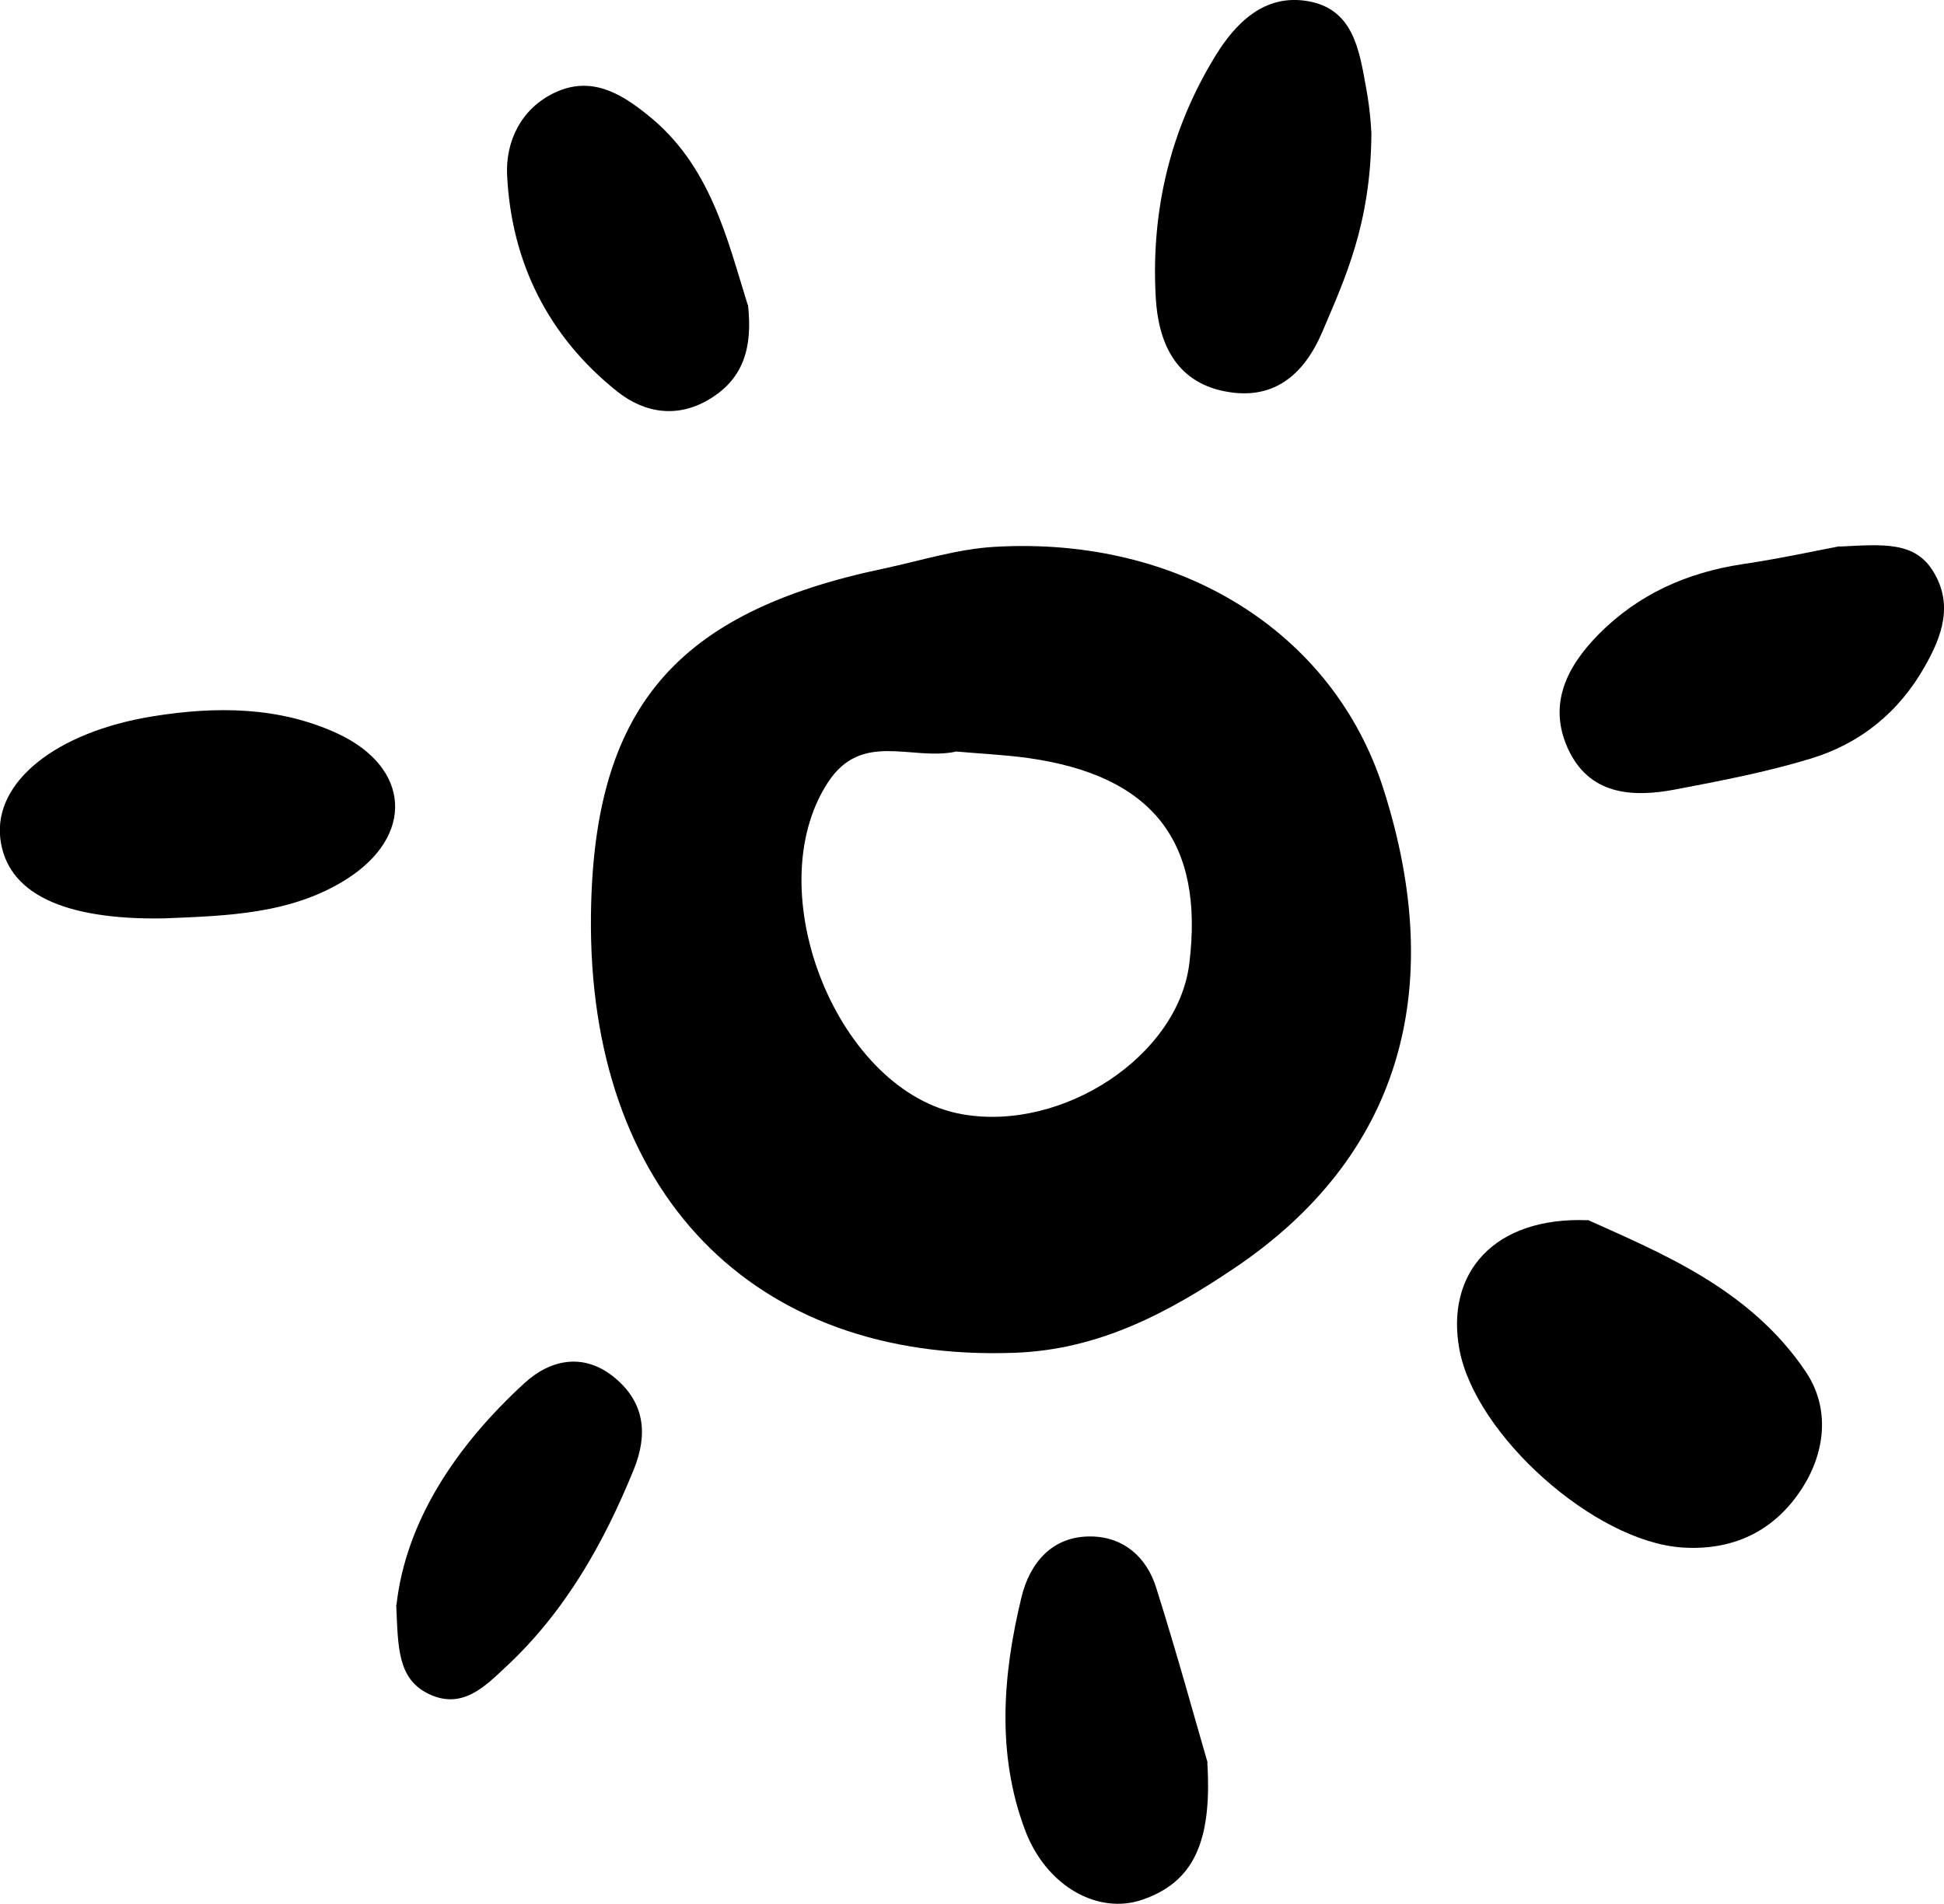 <?xml version="1.0" encoding="UTF-8"?><svg id="Layer_2" xmlns="http://www.w3.org/2000/svg" viewBox="0 0 74.18 72.66"><g id="Layer_1-2"><path d="m22.55,34.9c.1-7.85,3.21-11.53,11.17-13.2,1.41-.3,2.81-.75,4.24-.83,7.08-.41,12.91,3.26,14.82,9.21,2.5,7.78.57,14.1-5.65,18.3-2.55,1.72-5.2,3.14-8.43,3.25-9.98.36-16.28-6.13-16.15-16.72Zm13.91-6.21c-1.7.35-3.59-.81-4.88,1.19-2.69,4.16.41,11.84,5.16,12.65,3.84.66,8.2-2.24,8.64-5.74.58-4.66-1.39-7.19-6.15-7.86-.95-.13-1.9-.17-2.77-.25Z"/><path d="m60.59,46.56c2.76,1.25,6.19,2.62,8.32,5.8.93,1.39.76,3.1-.21,4.54-1.06,1.58-2.63,2.29-4.52,2.16-3.35-.23-7.88-4.29-8.49-7.55-.54-2.91,1.3-5.08,4.9-4.94Z"/><path d="m70.2,20.86c1.7-.09,2.87-.19,3.57.95.77,1.26.34,2.46-.32,3.62-.99,1.76-2.48,2.96-4.38,3.53-1.68.51-3.41.84-5.14,1.17-1.67.32-3.31.2-4.11-1.58-.75-1.67-.04-3.1,1.17-4.33,1.52-1.54,3.38-2.37,5.51-2.69,1.42-.21,2.83-.52,3.69-.68Z"/><path d="m6.28,35.05c-3.89.07-6.03-.97-6.27-3.06-.24-2.15,2.12-4.05,5.81-4.65,2.41-.39,4.83-.38,7.07.66,2.78,1.3,2.93,3.9.34,5.55-2.11,1.34-4.55,1.4-6.96,1.5Z"/><path d="m52.33,5.13c-.03,3.41-.99,5.46-1.87,7.53-.71,1.67-1.89,2.65-3.75,2.27-1.88-.38-2.52-1.9-2.61-3.6-.18-3.28.55-6.39,2.28-9.2.77-1.26,1.87-2.36,3.5-2.09,1.78.29,1.99,1.9,2.25,3.32.18.94.21,1.9.2,1.77Z"/><path d="m46.07,67.28c.19,3.08-.57,4.56-2.47,5.22-1.69.59-3.67-.5-4.48-2.64-1.1-2.91-.86-5.95-.14-8.91.31-1.28,1.16-2.34,2.67-2.31,1.24.02,2.1.8,2.46,1.93.81,2.56,1.52,5.16,1.97,6.7Z"/><path d="m28.54,11.62c.19,1.65-.18,2.81-1.41,3.58-1.25.78-2.52.58-3.58-.26-2.63-2.1-4.04-4.93-4.2-8.26-.06-1.28.53-2.54,1.83-3.15,1.35-.63,2.47,0,3.51.84,2.43,1.92,3.06,4.77,3.84,7.26Z"/><path d="m15.13,61.24c.36-3.17,2.25-6.04,4.89-8.46,1.02-.93,2.31-1.16,3.47-.17,1.1.93,1.24,2.12.7,3.46-1.15,2.83-2.63,5.45-4.89,7.55-.8.75-1.66,1.63-2.92,1.04-1.21-.57-1.19-1.77-1.26-3.41Z"/></g></svg>